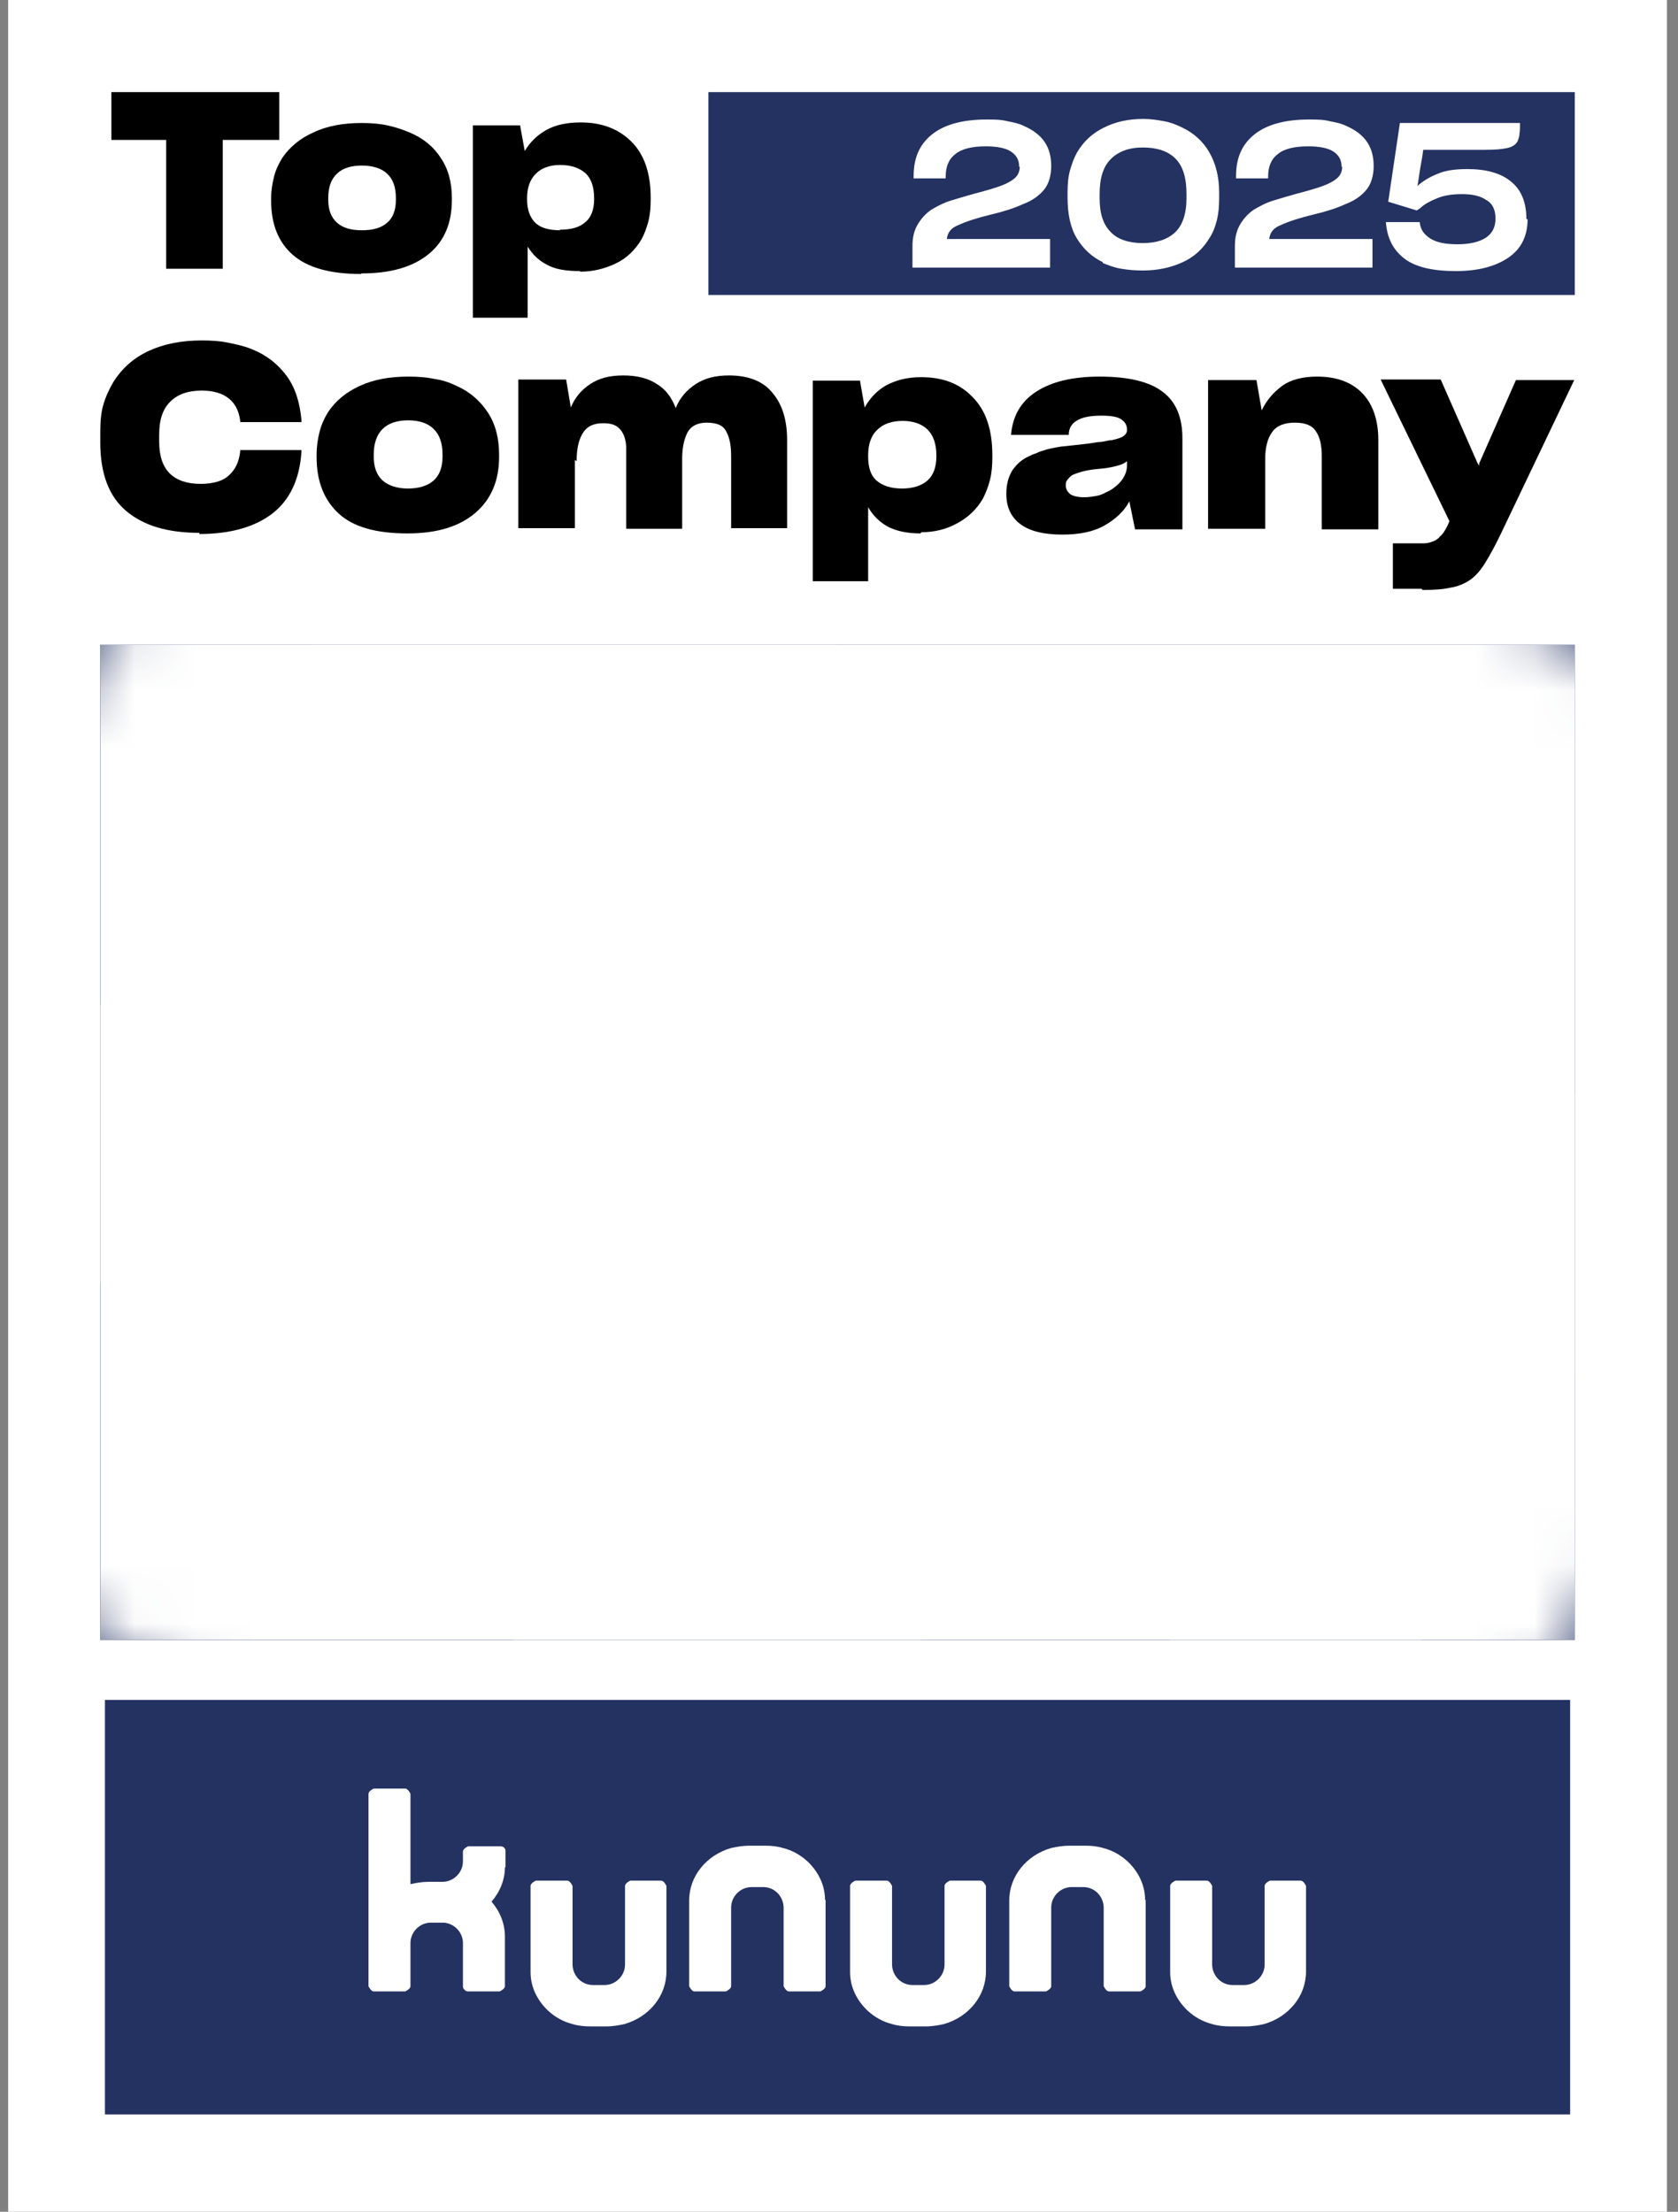 <?xml version="1.0" encoding="UTF-8"?>
<svg id="Ebene_1" data-name="Ebene 1" xmlns="http://www.w3.org/2000/svg" xmlns:xlink="http://www.w3.org/1999/xlink" viewBox="0 0 28.78 37.94">
  <rect x="0" y="0" width="28.78" height="37.94" fill="#808080" stroke="none"/>
  <defs>
    <style>
      .cls-1 {
        fill: none;
      }

      .cls-2 {
        mask: url(#mask);
      }

      .cls-3 {
        fill: url(#Unbenannter_Verlauf_2);
      }

      .cls-4 {
        fill: url(#Unbenannter_Verlauf_3);
      }

      .cls-5 {
        clip-path: url(#clippath-1);
      }

      .cls-6 {
        clip-path: url(#clippath-3);
      }

      .cls-7 {
        clip-path: url(#clippath-4);
      }

      .cls-8 {
        clip-path: url(#clippath-2);
      }

      .cls-9 {
        clip-path: url(#clippath-6);
      }

      .cls-10 {
        clip-path: url(#clippath-5);
      }

      .cls-11 {
        fill: #243262;
      }

      .cls-12 {
        fill: #fff;
      }

      .cls-13 {
        opacity: .5;
      }

      .cls-14 {
        clip-path: url(#clippath);
      }
    </style>
    <clipPath id="clippath">
      <rect class="cls-1" x="0" width="28.78" height="37.94"/>
    </clipPath>
    <clipPath id="clippath-1">
      <rect class="cls-1" x="0" width="28.78" height="37.94"/>
    </clipPath>
    <clipPath id="clippath-2">
      <rect class="cls-1" x="0" width="28.78" height="37.94"/>
    </clipPath>
    <clipPath id="clippath-3">
      <path class="cls-1" d="M5.15,11.34l-3.71,6.38h0C1.13,18.26.58,18.56,0,18.56v3.74c1.86,0,3.68-.98,4.68-2.71l3.71-6.38h0c.46-.81,1.49-1.09,2.3-.62.8.46,1.08,1.49.62,2.3l-3.71,6.38h0c-1.5,2.6-.61,5.91,1.98,7.41,2.59,1.5,5.91.61,7.41-1.98l3.71-6.38h0c.46-.81,1.49-1.09,2.3-.62.8.46,1.08,1.49.62,2.3l-3.71,6.38h0c-1.5,2.6-.61,5.91,1.98,7.41,2.33,1.35,5.24.76,6.9-1.25v-7.33l-2.73,4.73c-.46.8-1.49,1.08-2.3.62-.8-.46-1.08-1.49-.62-2.3l3.71-6.38h0c1.5-2.6.61-5.91-1.98-7.41-2.59-1.5-5.91-.61-7.41,1.98l-3.71,6.38h0c-.46.81-1.49,1.09-2.3.62-.8-.46-1.08-1.49-.62-2.3l3.71-6.38h0c1.5-2.6.61-5.91-1.98-7.41-.85-.49-1.79-.73-2.71-.73-1.87,0-3.69.97-4.7,2.71M0,13.49l1.46-2.53c.53-.91.2-2.08-.74-2.58C.49,8.25.24,8.19,0,8.17v5.32Z"/>
    </clipPath>
    <clipPath id="clippath-4">
      <rect class="cls-1" x="1.72" y="11.06" width="25.29" height="17.07"/>
    </clipPath>
    <clipPath id="clippath-5">
      <rect class="cls-1" x="1.72" y="11.06" width="25.29" height="17.07"/>
    </clipPath>
    <linearGradient id="Unbenannter_Verlauf_3" data-name="Unbenannter Verlauf 3" x1="-5.17" y1="-.4" x2="-5.12" y2="-.4" gradientTransform="translate(-239.75 3294.26) rotate(90) scale(636.22)" gradientUnits="userSpaceOnUse">
      <stop offset="0" stop-color="#000"/>
      <stop offset=".51" stop-color="#4d4d4d"/>
      <stop offset="1" stop-color="#000"/>
    </linearGradient>
    <mask id="mask" x="-6.19" y="-.66" width="41.12" height="40.53" maskUnits="userSpaceOnUse">
      <rect class="cls-4" x=".22" y="4.34" width="28.3" height="30.51" transform="translate(-9.92 20.54) rotate(-55.98)"/>
    </mask>
    <linearGradient id="Unbenannter_Verlauf_2" data-name="Unbenannter Verlauf 2" x1="-5.17" y1="-.4" x2="-5.12" y2="-.4" gradientTransform="translate(-239.75 3294.26) rotate(90) scale(636.22)" gradientUnits="userSpaceOnUse">
      <stop offset="0" stop-color="#fff"/>
      <stop offset=".51" stop-color="#fff"/>
      <stop offset="1" stop-color="#fff"/>
    </linearGradient>
    <clipPath id="clippath-6">
      <rect class="cls-1" x="0" width="28.78" height="37.94"/>
    </clipPath>
  </defs>
  <g class="cls-14">
    <g class="cls-5">
      <rect class="cls-12" x=".14" width="28.45" height="37.94"/>
      <rect class="cls-11" x="1.8" y="29.16" width="25.13" height="7.11"/>
      <g class="cls-8">
        <path class="cls-12" d="M11.35,32.26h-.54s-.09.04-.09.09v.56h0v.79c0,.19-.16.35-.35.35h-.2c-.19,0-.34-.15-.35-.34v-1.36s-.04-.09-.09-.09h-.54s-.09.04-.09.09v1.45s0,.01,0,.02c0,0,0,0,0,.01,0,.26.12.49.3.66.12.11.26.19.42.23.1.03.2.04.31.04h.27c.11,0,.22-.02.31-.04.42-.12.72-.48.72-.9v-1.47s-.04-.09-.09-.09"/>
        <path class="cls-12" d="M16.83,32.26h-.54s-.09.04-.09.09v.56h0v.79c0,.19-.16.35-.35.35h-.2c-.19,0-.34-.15-.35-.34v-1.36s-.04-.09-.09-.09h-.54s-.09.04-.09.09v1.45s0,.01,0,.02c0,0,0,0,0,.01,0,.26.12.49.3.66.12.11.26.19.42.23.1.03.2.04.31.04h.27c.11,0,.22-.02.31-.04.42-.12.72-.48.72-.9v-1.47s-.04-.09-.09-.09"/>
        <path class="cls-12" d="M22.32,32.26h-.54s-.09.04-.09.09v.56h0v.79c0,.19-.16.35-.35.35h-.2c-.19,0-.34-.15-.35-.34v-1.36s-.04-.09-.09-.09h-.54s-.09.04-.09.09v1.45s0,.01,0,.02c0,0,0,0,0,.01,0,.26.12.49.3.66.12.11.26.19.42.23.1.03.2.04.31.04h.27c.11,0,.22-.02.31-.04.42-.12.72-.48.72-.9v-1.47s-.04-.09-.09-.09"/>
        <path class="cls-12" d="M14.15,32.59c0-.26-.12-.49-.3-.66-.12-.11-.26-.19-.42-.23-.1-.03-.2-.04-.31-.04h-.27c-.11,0-.22.02-.31.04-.42.12-.72.48-.72.9v1.47s.04.09.09.09h.54s.09-.04.09-.09v-.56h0v-.79c0-.19.16-.35.35-.35h.2c.19,0,.34.15.35.34v1.36s.04.09.09.09h.54s.09-.04.09-.09v-1.45s0-.01,0-.02c0,0,0,0,0-.01"/>
        <path class="cls-12" d="M19.64,32.59c0-.26-.12-.49-.3-.66-.12-.11-.26-.19-.42-.23-.1-.03-.2-.04-.31-.04h-.27c-.11,0-.22.02-.31.04-.42.12-.72.48-.72.9v1.47s.04.09.09.09h.54s.09-.04.09-.09v-.56h0v-.79c0-.19.16-.35.35-.35h.2c.19,0,.34.15.35.34v1.36s.04.09.09.09h.54s.09-.04.09-.09v-1.45s0-.01,0-.02c0,0,0,0,0-.01"/>
        <path class="cls-12" d="M8.67,32.03s0-.01,0-.02c0,0,0,0,0,0v-.22h0s0,0,0,0v-.04s0,0,0,0h0s0,0,0,0c0-.05-.04-.08-.09-.08h-.55s-.09.04-.09.09v.04h0v.13c0,.19-.16.35-.35.35h-.24c-.11,0-.22.02-.31.04v-1.55s-.04-.09-.09-.09h-.54s-.09.04-.09.09v2.44h0v.86s.04.09.09.09h.54s.09-.04.09-.09v-.74h0c0-.19.16-.35.35-.35h.2c.19,0,.35.16.35.35v.74s0,.03.01.04c.02.03.04.05.08.05h.54s.09-.04.09-.09v-.85h0c0-.23-.09-.44-.23-.6.14-.16.23-.37.23-.59"/>
        <rect class="cls-11" x="1.72" y="11.06" width="25.29" height="17.07"/>
      </g>
      <g class="cls-6">
        <g class="cls-13">
          <g class="cls-7">
            <rect class="cls-12" x="1.72" y="11.06" width="25.29" height="17.07"/>
          </g>
        </g>
      </g>
      <g class="cls-10">
        <g class="cls-2">
          <rect class="cls-3" x=".22" y="4.34" width="28.3" height="30.51" transform="translate(-9.92 20.54) rotate(-55.98)"/>
        </g>
      </g>
      <g class="cls-9">
        <rect class="cls-11" x="12.15" y="1.58" width="14.86" height="3.48"/>
        <path class="cls-12" d="M18.91,4.51c.1.04.2.08.32.1.12.02.24.03.37.03.26,0,.48-.05.68-.14.2-.09.35-.23.46-.41.06-.09.1-.19.13-.31.03-.12.04-.24.04-.38v-.1c0-.27-.06-.5-.17-.69-.11-.19-.27-.33-.46-.42-.1-.05-.2-.09-.31-.11-.11-.02-.23-.04-.36-.04-.26,0-.48.05-.68.15-.2.1-.35.24-.46.43-.05.09-.09.2-.12.31-.03.11-.04.24-.04.37v.09c0,.28.05.52.16.7.11.18.26.32.45.41M18.86,3.33c0-.27.06-.47.19-.6.13-.13.31-.2.55-.2s.43.06.56.19c.13.13.19.33.19.61v.07c0,.27-.07.47-.2.59-.13.12-.32.18-.55.18s-.43-.06-.55-.19c-.13-.13-.19-.32-.19-.58v-.07ZM26.2,3.76c0,.29-.11.51-.33.66-.22.15-.52.23-.9.23-.4,0-.7-.07-.89-.22-.19-.15-.29-.35-.31-.62h0s.58,0,.58,0h0c.01.12.07.21.18.28.11.07.26.1.47.1s.37-.04.48-.11c.11-.07.17-.18.17-.33s-.05-.26-.16-.32c-.1-.07-.24-.1-.41-.1s-.31.02-.43.07c-.12.05-.22.1-.29.17l-.06.04-.49-.15.2-1.35h2.06c0,.08,0,.14-.01.19,0,.05-.02.09-.03.12-.03.06-.09.1-.18.12-.09.02-.22.03-.39.03h-1.05c-.01.09-.03.2-.05.31-.02.11-.03.22-.05.31.09-.08.2-.15.35-.21.14-.06.31-.08.51-.08.32,0,.57.07.74.21.18.14.27.36.27.65M17.48,2.86c0-.12-.05-.2-.14-.26-.09-.06-.24-.09-.43-.09-.23,0-.41.04-.52.13-.12.09-.17.22-.17.39v.03h-.55v-.04c0-.31.1-.54.31-.71.21-.17.52-.26.94-.26.13,0,.25,0,.36.03.11.02.2.04.28.08.16.07.28.16.36.28.08.12.11.26.11.41,0,.08-.01.15-.03.22-.02.07-.05.13-.09.18-.08.1-.2.19-.36.25-.15.07-.34.13-.55.18-.25.06-.43.12-.56.18-.13.05-.19.13-.2.24h1.77v.49h-2.36v-.37c0-.15.03-.27.09-.37.06-.1.13-.18.23-.25.1-.06.21-.12.34-.16.13-.04.27-.08.41-.12.08-.02.15-.04.22-.06.07-.02.13-.04.19-.06.12-.04.21-.09.27-.14.06-.05.09-.12.09-.2M23.01,2.86c0-.12-.05-.2-.14-.26-.09-.06-.24-.09-.43-.09-.23,0-.41.04-.52.13-.12.09-.17.22-.17.39v.03h-.55v-.04c0-.31.1-.54.31-.71.21-.17.52-.26.94-.26.13,0,.25,0,.36.03.11.02.2.04.28.08.16.07.28.16.36.28.08.12.11.26.11.41,0,.08-.01.15-.03.22-.02.07-.05.13-.09.18-.08.1-.2.19-.36.25-.15.07-.34.13-.55.18-.25.06-.43.12-.56.18-.13.05-.19.13-.2.24h1.77v.49h-2.36v-.37c0-.15.03-.27.09-.37.06-.1.13-.18.23-.25.1-.06.21-.12.34-.16.13-.04.27-.08.41-.12.08-.02.15-.04.22-.06.07-.02.13-.04.19-.06.12-.04.21-.09.27-.14.06-.05.09-.12.09-.2"/>
        <polygon points="4.79 2.4 4.79 1.58 1.91 1.58 1.91 2.4 2.85 2.4 2.85 4.61 3.82 4.61 3.82 2.4 4.79 2.4"/>
        <path d="M6.2,4.69c.5,0,.88-.11,1.15-.33.27-.22.4-.53.4-.93v-.03c0-.27-.06-.5-.19-.69-.12-.19-.3-.34-.54-.44-.12-.05-.24-.09-.38-.12-.14-.03-.28-.04-.44-.04-.31,0-.59.05-.82.16-.23.1-.41.25-.54.44-.06.1-.11.2-.14.32-.03.12-.05.24-.05.38v.03c0,.4.12.71.37.93.25.22.64.33,1.17.33M6.21,3.95c-.19,0-.33-.04-.43-.13-.1-.09-.15-.22-.15-.39v-.03c0-.19.05-.33.15-.42.1-.1.25-.14.43-.14s.34.05.43.14c.1.09.15.23.15.42v.03c0,.17-.05.31-.15.39-.1.09-.24.13-.44.13"/>
        <path d="M9.61,3.95c-.19,0-.34-.04-.43-.13-.09-.09-.14-.22-.14-.4v-.02c0-.18.05-.32.15-.42.1-.1.24-.15.42-.15s.33.05.43.14c.1.09.15.24.15.43v.02c0,.17-.05.31-.15.39-.1.09-.24.13-.44.13M9.95,4.66c.22,0,.42-.05.61-.14.19-.09.33-.23.44-.41.05-.09.09-.2.12-.31.03-.12.04-.24.04-.38v-.03c0-.42-.11-.74-.33-.96-.22-.22-.51-.33-.87-.33-.23,0-.43.04-.59.13-.16.09-.28.21-.37.36l-.08-.44h-.81v3.3h.94v-1.22c.08.13.19.24.33.31.14.08.33.11.57.11"/>
        <path d="M3.42,9.16c.53,0,.95-.12,1.25-.35.3-.23.47-.59.5-1.06v-.03h-1.05v.02c-.02.18-.08.31-.19.41-.1.1-.27.15-.49.15-.23,0-.41-.06-.53-.18s-.18-.3-.18-.55v-.11c0-.26.06-.44.19-.57.13-.13.31-.19.54-.19.21,0,.36.05.47.14.11.09.17.22.19.38v.02h1.05v-.04c-.03-.31-.11-.56-.26-.76-.15-.2-.34-.35-.59-.45-.12-.05-.25-.08-.4-.11-.14-.03-.29-.04-.46-.04-.35,0-.65.06-.91.18-.26.12-.46.3-.61.54-.07.12-.13.25-.17.39-.04.14-.05.3-.05.47v.17c0,.54.15.93.45,1.18.3.25.71.37,1.25.37"/>
        <path d="M6.99,9.15c.51,0,.89-.12,1.16-.35.27-.23.41-.55.41-.96v-.04c0-.28-.06-.52-.19-.72-.13-.2-.31-.36-.54-.46-.12-.06-.24-.1-.38-.12-.14-.03-.29-.04-.45-.04-.32,0-.59.05-.83.16-.24.11-.42.26-.55.46-.06.1-.11.21-.14.33-.03.12-.05.25-.05.39v.04c0,.42.13.74.38.97.25.23.64.34,1.18.34M7,8.38c-.19,0-.34-.05-.44-.14-.1-.09-.15-.23-.15-.41v-.03c0-.19.05-.34.15-.44.1-.1.25-.15.44-.15s.34.05.44.15c.1.1.15.24.15.44v.03c0,.18-.05.32-.15.41s-.25.14-.44.14"/>
        <path d="M9.89,7.91c0-.2.03-.35.1-.47.07-.12.18-.18.35-.18.12,0,.2.02.26.07.06.05.1.12.12.2.01.04.02.09.02.14,0,.05,0,.1,0,.16v1.24h.96v-1.2c0-.18.03-.33.09-.45.06-.11.17-.17.33-.17.18,0,.29.05.34.16.06.11.08.25.08.43v1.22h.96v-1.51c0-.34-.08-.61-.25-.81-.16-.2-.41-.3-.75-.3-.23,0-.42.05-.57.15-.15.1-.27.23-.34.41-.07-.18-.17-.32-.32-.41-.15-.1-.34-.15-.58-.15s-.42.05-.57.15c-.15.1-.26.23-.33.4l-.08-.48h-.82v2.55h.97v-1.17Z"/>
        <path d="M15.47,8.38c-.19,0-.34-.05-.44-.14-.1-.09-.14-.23-.14-.41v-.02c0-.19.05-.34.16-.44.1-.1.25-.15.43-.15s.33.05.43.15c.1.1.15.25.15.44v.02c0,.18-.05.32-.15.41-.1.09-.25.14-.44.14M15.8,9.13c.22,0,.43-.05.61-.15.19-.1.34-.24.45-.43.05-.1.09-.2.12-.32.03-.12.04-.25.04-.39v-.03c0-.44-.11-.77-.34-1-.22-.23-.51-.34-.88-.34-.24,0-.43.05-.6.14-.16.09-.28.22-.37.38l-.08-.46h-.81v3.44h.95v-1.27c.08.14.19.25.33.33.15.08.34.12.57.12"/>
        <path d="M18.6,8.53c-.11,0-.19-.02-.24-.05-.05-.04-.08-.09-.08-.15,0-.04,0-.07.03-.1.02-.03.05-.06.08-.08.04-.02.1-.04.17-.06.07-.02.18-.04.32-.05.11-.01.21-.03.28-.05.08-.02.14-.05.17-.08v.07c0,.09-.03.18-.1.27-.07.08-.15.15-.27.2-.05.03-.11.05-.17.06-.06.01-.13.02-.2.02M19.47,9.08h.81v-1.56c0-.36-.11-.63-.34-.8-.22-.17-.58-.26-1.08-.26-.47,0-.83.09-1.09.26-.26.17-.4.41-.43.74h.99c0-.11.05-.19.13-.24.09-.06.23-.09.43-.09.17,0,.29.02.35.07.06.04.09.1.09.17,0,.05-.02.08-.06.11-.04.03-.11.05-.2.07-.05,0-.11.02-.18.03-.07,0-.14.02-.23.03-.19.02-.34.04-.46.05-.12.02-.23.04-.31.07-.04.01-.09.03-.13.05-.04.01-.08.03-.12.05-.13.06-.22.15-.29.26-.06.11-.09.23-.09.38h0c0,.23.08.4.24.52.16.12.4.18.72.18.3,0,.54-.05.73-.16.19-.11.33-.24.42-.41l.1.49Z"/>
        <path d="M21.7,7.88c0-.21.04-.36.12-.47.08-.11.21-.16.39-.16s.3.05.36.15c.07.1.1.24.1.42v1.26h.97v-1.53c0-.34-.09-.61-.27-.8-.18-.19-.44-.29-.78-.29-.24,0-.45.05-.6.16-.15.11-.27.25-.35.42l-.09-.52h-.83v2.55h.98v-1.19Z"/>
        <path d="M24.4,10.12c.19,0,.35-.01.48-.04.13-.02.24-.07.33-.13.09-.06.18-.16.26-.29.08-.13.17-.29.27-.5l1.26-2.64h-1l-.63,1.43v.04s-.03-.05-.03-.05l-.63-1.43h-1.03l1.18,2.43-.03.07c-.04.08-.08.15-.13.19-.04.05-.09.08-.16.1-.03.01-.07.02-.12.02-.04,0-.09,0-.14,0h-.39v.78h.49Z"/>
      </g>
    </g>
  </g>
</svg>